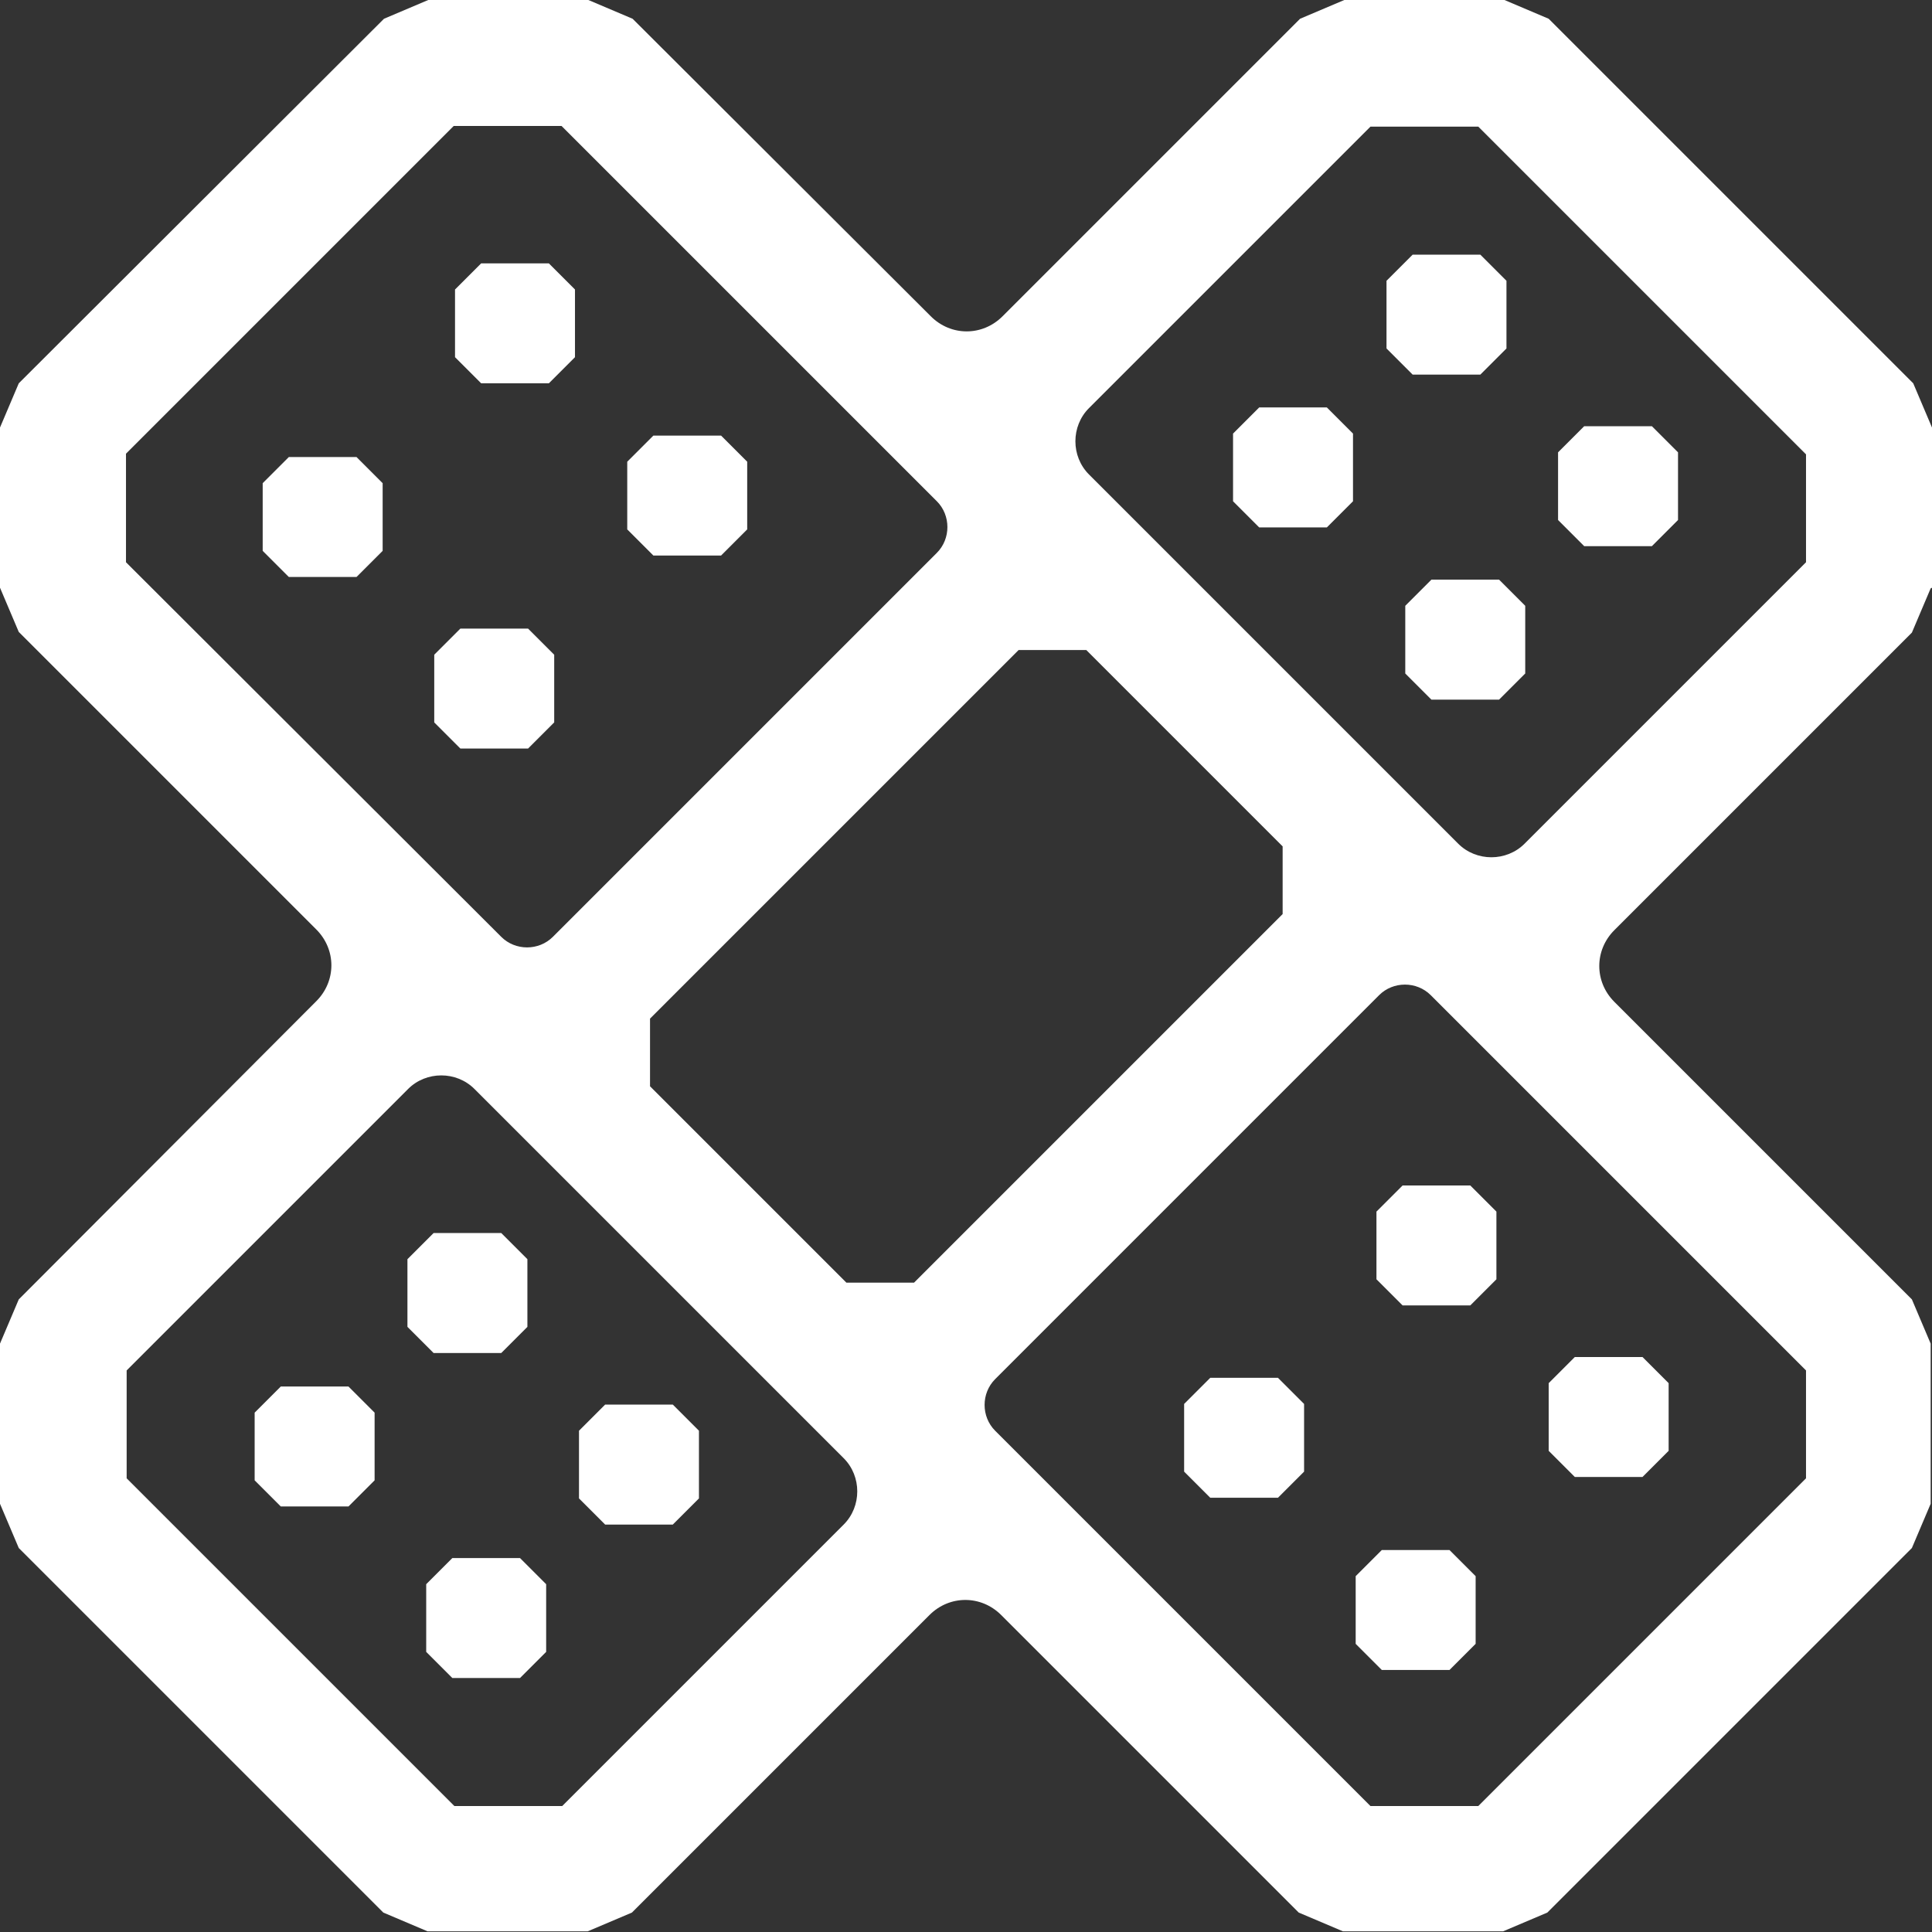 <svg xmlns="http://www.w3.org/2000/svg" id="Layer_2" data-name="Layer 2" viewBox="0 0 28.83 28.83"><rect x="0" y="0" width="28.83" height="28.83" fill="#333333" stroke="none"/><defs><style>      .cls-1 {        fill: #fff;      }    </style></defs><g id="Layer_1-2" data-name="Layer 1"><path class="cls-1" d="M28.83,8.77v-2.39l-.28-.66L23.11.28l-.66-.28h-2.39l-.66.28-4.44,4.44c-.3.3-.77.3-1.07,0L9.44.28l-.66-.28h-2.39l-.66.28L.28,5.72l-.28.66v2.39l.28.66,4.44,4.44c.3.3.3.77,0,1.07L.28,19.39l-.28.66v2.39l.28.66,5.44,5.44.66.28h2.39l.66-.28,4.44-4.44c.3-.3.77-.3,1.07,0l4.44,4.44.66.28h2.39l.66-.28,5.44-5.44.28-.66v-2.39l-.28-.66-4.44-4.44c-.3-.3-.3-.77,0-1.07l4.44-4.44.28-.66h0ZM9.7,15.2l5.5-5.5h1.01l2.93,2.93v1.01l-5.5,5.5h-1.01l-2.93-2.93v-1.01ZM1.88,6.77L6.77,1.88h1.61l5.6,5.6c.21.21.21.56,0,.77l-5.73,5.73c-.21.21-.56.21-.77,0L1.88,8.39v-1.61ZM8.39,26.95h-1.61l-4.89-4.89v-1.61l4.2-4.2c.27-.27.72-.27.99,0l5.51,5.51c.27.27.27.72,0,.99l-4.2,4.2h0ZM26.95,22.06l-4.89,4.89h-1.61l-5.6-5.6c-.21-.21-.21-.56,0-.77l5.73-5.73c.21-.21.56-.21.77,0l5.6,5.6v1.61h0ZM26.95,8.39l-4.2,4.2c-.27.27-.72.27-.99,0l-5.51-5.51c-.27-.27-.27-.72,0-.99l4.2-4.2h1.61l4.89,4.89v1.61h0Z"></path><path class="cls-1" d="M4.31,6.82l-.39.39v1.01l.39.39h1.01l.39-.39v-1.01l-.39-.39h-1.01Z"></path><path class="cls-1" d="M8.19,5.72l.39-.39v-1.01l-.39-.39h-1.01l-.39.39v1.01l.39.39h1.01Z"></path><path class="cls-1" d="M7.88,11.17l.39-.39v-1.01l-.39-.39h-1.01l-.39.39v1.01l.39.39h1.01Z"></path><path class="cls-1" d="M10.76,8.29l.39-.39v-1.01l-.39-.39h-1.01l-.39.39v1.01l.39.39h1.01Z"></path><path class="cls-1" d="M20.62,23.13l-.39.39v1.01l.39.39h1.01l.39-.39v-1.01l-.39-.39h-1.01Z"></path><path class="cls-1" d="M24.51,22.04l.39-.39v-1.01l-.39-.39h-1.01l-.39.39v1.01l.39.39h1.01Z"></path><path class="cls-1" d="M18.06,20.56l-.39.39v1.01l.39.39h1.01l.39-.39v-1.01l-.39-.39h-1.01Z"></path><path class="cls-1" d="M20.93,17.69l-.39.39v1.01l.39.39h1.01l.39-.39v-1.01l-.39-.39h-1.01Z"></path><path class="cls-1" d="M24.65,8.15l.39-.39v-1.01l-.39-.39h-1.01l-.39.39v1.01l.39.39h1.01Z"></path><path class="cls-1" d="M20.69,4.19v1.01l.39.39h1.01l.39-.39v-1.01l-.39-.39h-1.01l-.39.39Z"></path><path class="cls-1" d="M21.36,8.65l-.39.39v1.01l.39.39h1.01l.39-.39v-1.01l-.39-.39h-1.01Z"></path><path class="cls-1" d="M18.79,6.08l-.39.39v1.01l.39.39h1.01l.39-.39v-1.01l-.39-.39h-1.01Z"></path><path class="cls-1" d="M6.75,23.25l-.39.39v1.01l.39.39h1.01l.39-.39v-1.01l-.39-.39h-1.01Z"></path><path class="cls-1" d="M4.19,20.69l-.39.39v1.01l.39.39h1.01l.39-.39v-1.01l-.39-.39h-1.01Z"></path><path class="cls-1" d="M10.04,22.75l.39-.39v-1.01l-.39-.39h-1.01l-.39.39v1.01l.39.39h1.01Z"></path><path class="cls-1" d="M6.47,18.4l-.39.39v1.01l.39.39h1.01l.39-.39v-1.01l-.39-.39h-1.01Z"></path></g></svg>